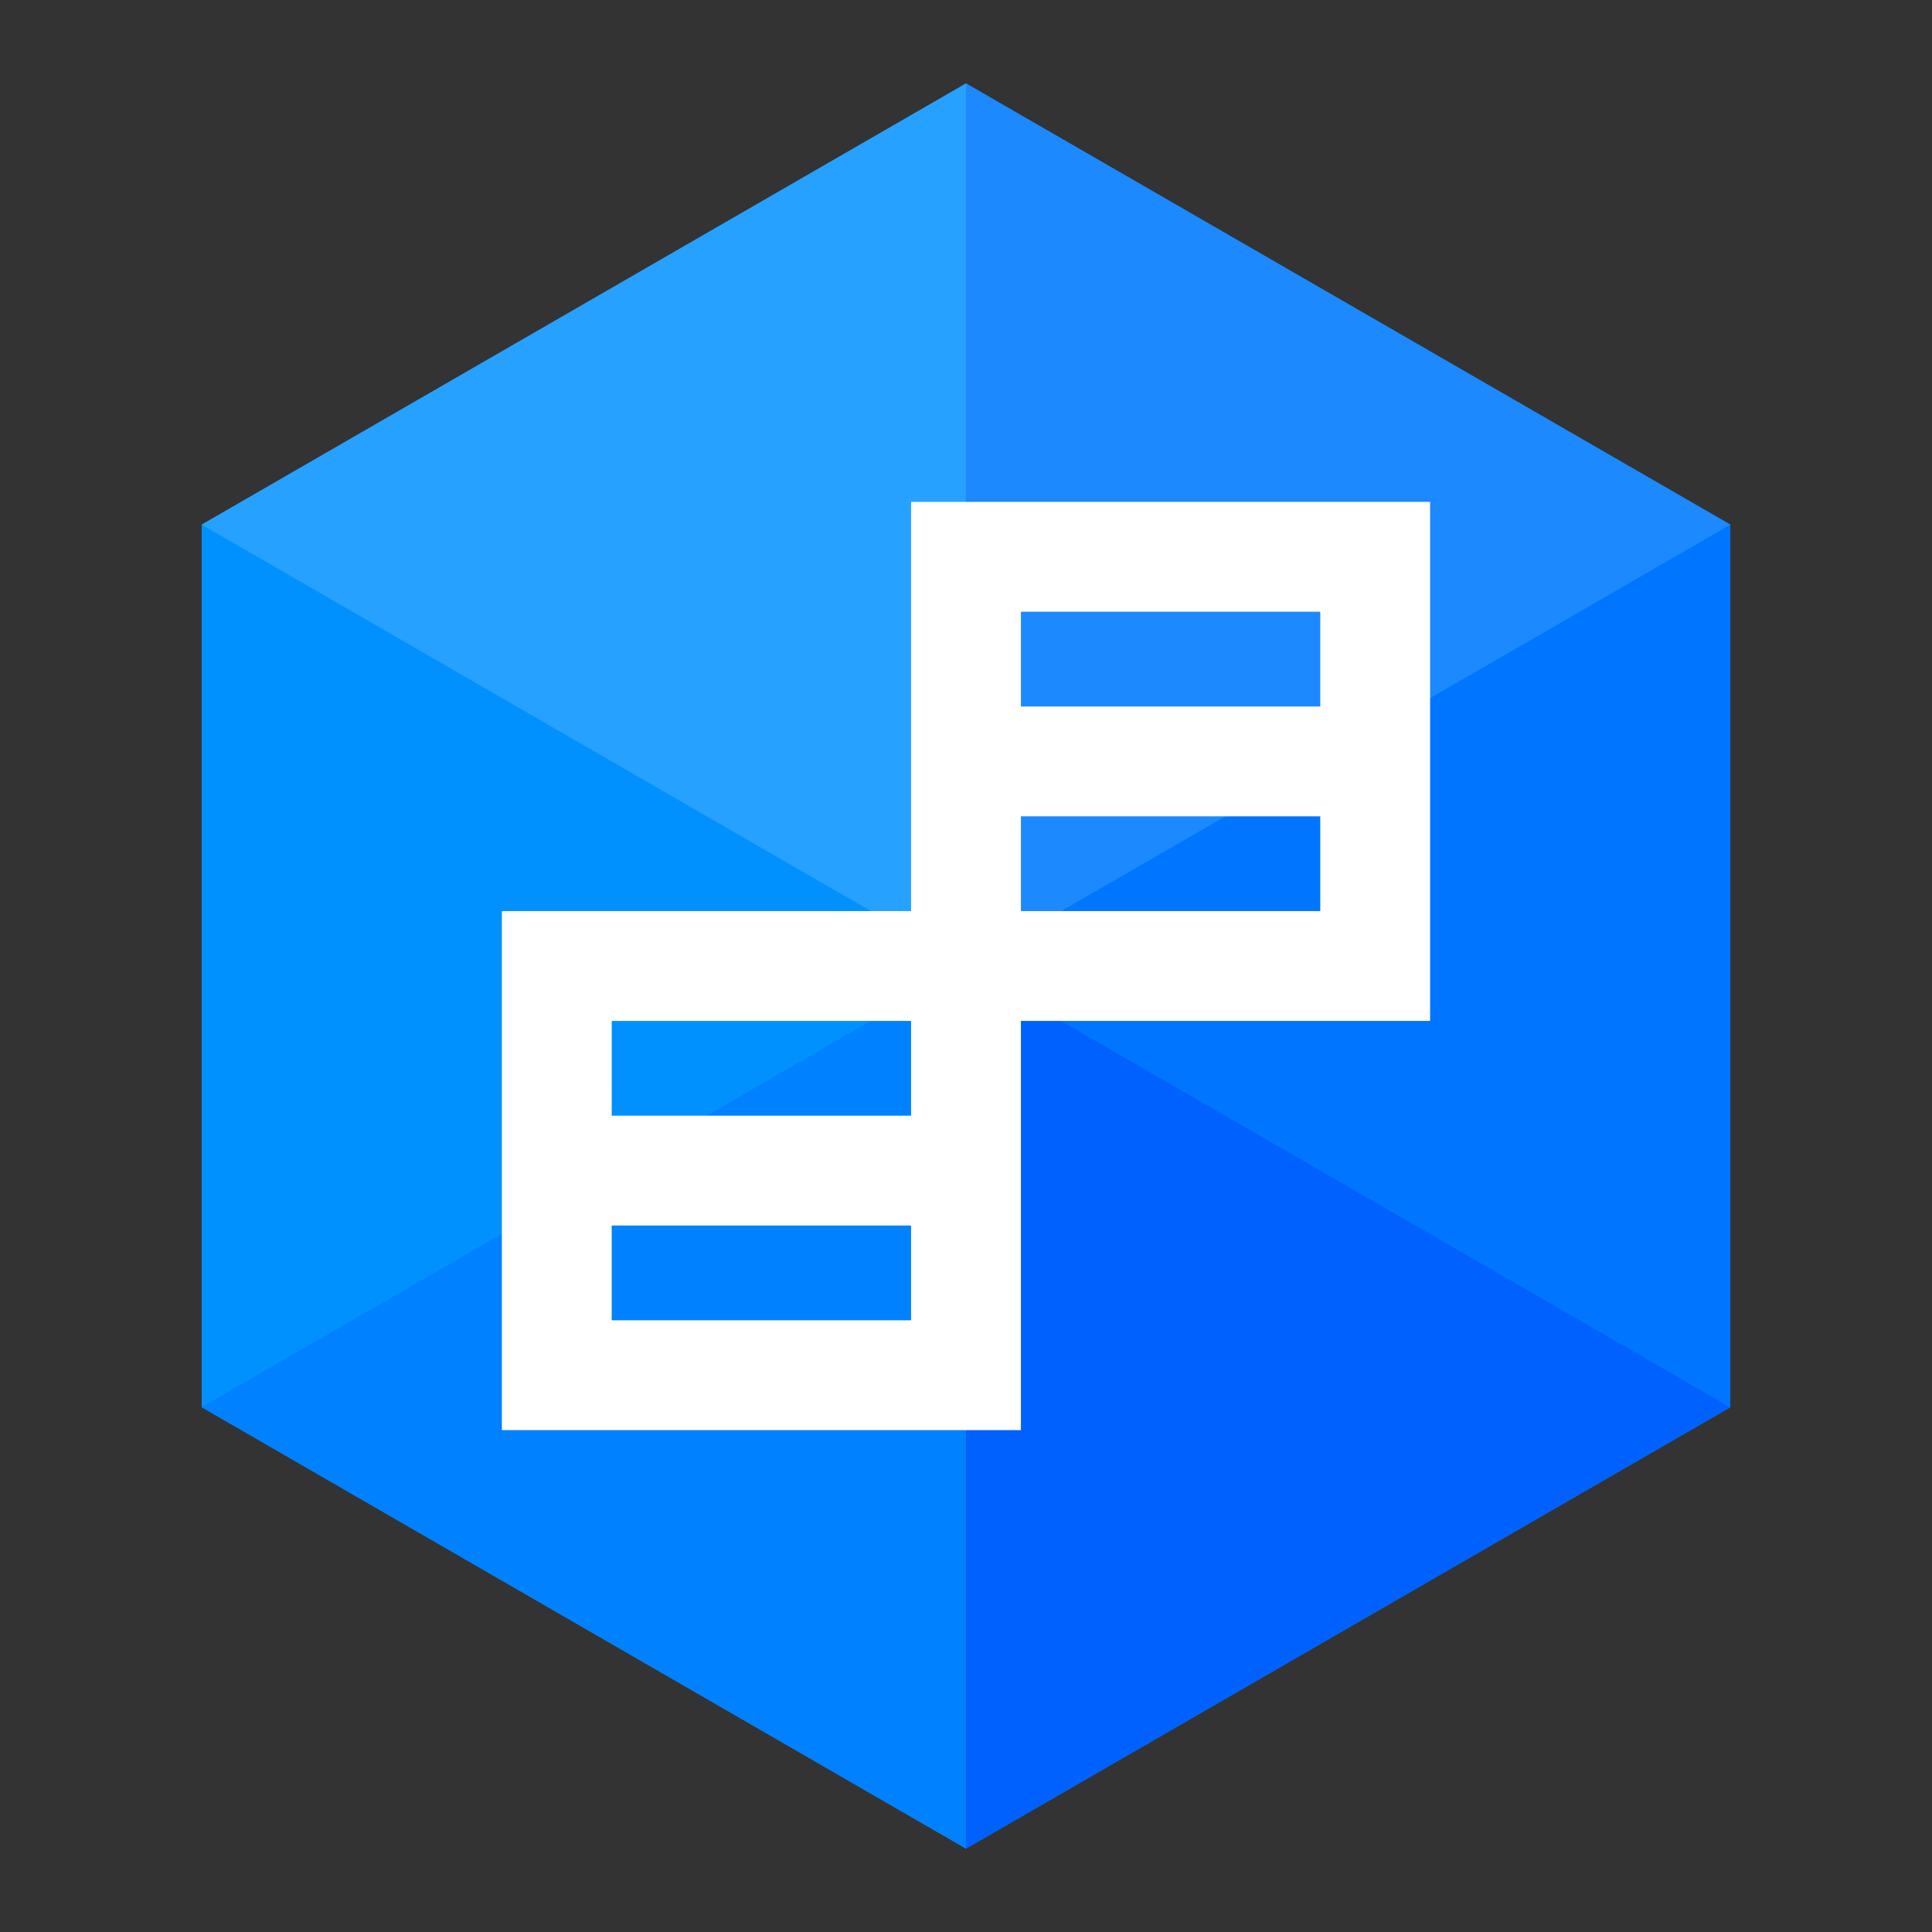 <svg width="182" height="182" viewBox="0 0 182 182" fill="none" xmlns="http://www.w3.org/2000/svg">
<rect x="0" y="0" width="182" height="182" fill="#333333" stroke="none"/>
<g clip-path="url(#clip0_4_694)">
<path d="M163 49.422V132.563L91 174.142L19 132.563V49.422L91 7.86L163 49.422Z" fill="#0091FF"/>
<path d="M91 7.86L19 49.422L91 91.001V91V7.859V7.86Z" fill="#26A1FF"/>
<path d="M91 90.999L19 132.561L91 174.141V91" fill="#0081FF"/>
<path d="M163 49.422L91 91.001L163 132.563V132.561V49.422Z" fill="#0075FF"/>
<path d="M91 7.859V91L163 49.422L91 7.86" fill="#1C89FF"/>
<path d="M91 91.001V174.14L163 132.561L91 91" fill="#0061FF"/>
<path d="M134.72 47.279H85.826V85.827H47.278V134.721H96.174V96.174H134.72V47.279ZM124.373 57.627V66.553H96.174V57.627H124.373ZM57.626 124.374V115.447H85.826V124.374H57.626ZM85.826 105.1H57.626V96.174H85.826V105.1ZM96.174 85.827V76.9H124.373V85.827L96.174 85.827Z" fill="white"/>
</g>
<defs>
<clipPath id="clip0_4_694">
<rect width="182" height="182" fill="white"/>
</clipPath>
</defs>
</svg>
